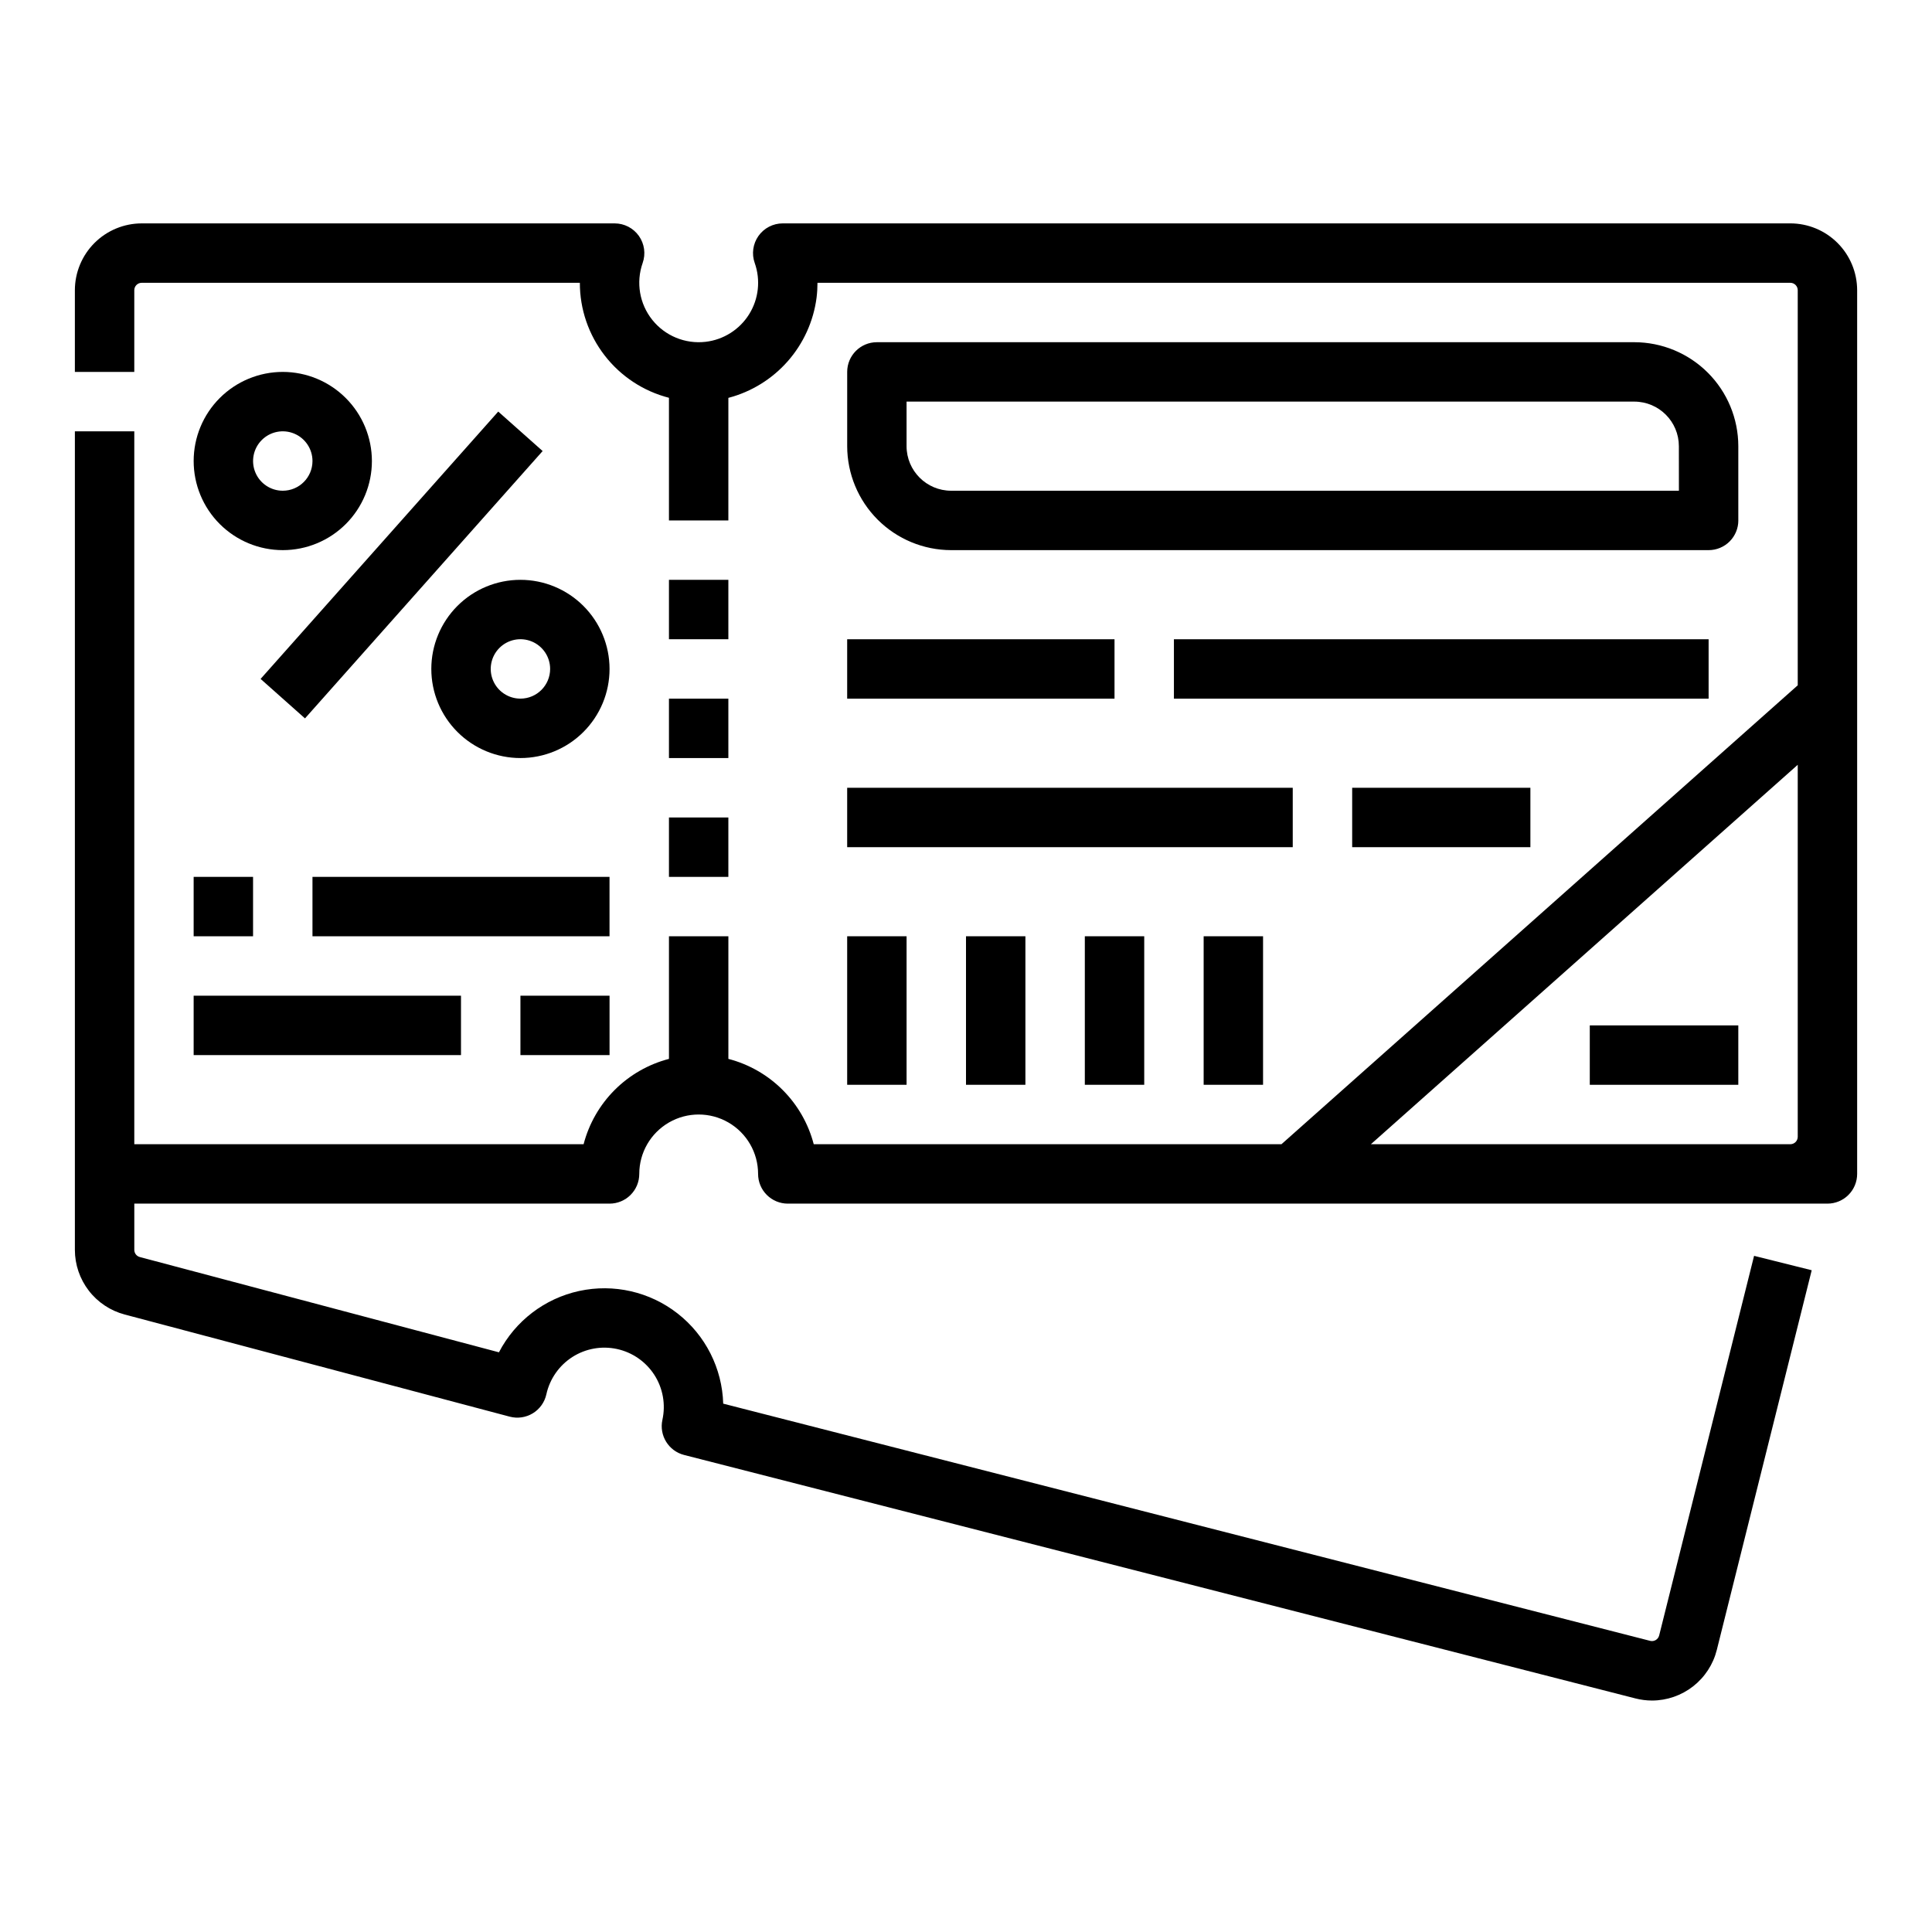 <?xml version="1.0" encoding="UTF-8"?>
<!-- Uploaded to: SVG Repo, www.svgrepo.com, Generator: SVG Repo Mixer Tools -->
<svg fill="#000000" width="800px" height="800px" version="1.1" viewBox="144 144 512 512" xmlns="http://www.w3.org/2000/svg">
 <g>
  <path d="m618.45 203.2h-267.02c-2.555 0-4.949 1.238-6.426 3.324-1.477 2.09-1.848 4.762-0.996 7.168 1.602 4.519 1.055 9.52-1.48 13.586-2.535 4.066-6.785 6.758-11.547 7.309-5.398 0.625-10.734-1.578-14.125-5.824-3.391-4.246-4.352-9.941-2.547-15.066 0.852-2.41 0.48-5.082-0.992-7.168-1.477-2.09-3.875-3.328-6.43-3.328h-125.33c-4.695 0.004-9.199 1.871-12.52 5.191s-5.188 7.824-5.195 12.52v21.648h15.746v-21.648c0-1.086 0.883-1.969 1.969-1.969h116.11c-0.008 6.981 2.312 13.766 6.59 19.281 4.273 5.519 10.266 9.457 17.023 11.195v32.5h15.742l0.004-32.48c6.098-1.598 11.578-4.981 15.742-9.715s6.82-10.602 7.633-16.852c0.16-1.305 0.238-2.617 0.238-3.93h257.81c0.523 0 1.023 0.207 1.395 0.578 0.367 0.367 0.574 0.867 0.574 1.391v104.7l-136.82 121.62h-123.95c-1.418-5.441-4.262-10.406-8.238-14.383-3.977-3.977-8.941-6.82-14.383-8.234v-32.488h-15.746v32.488c-5.441 1.414-10.406 4.258-14.383 8.234-3.977 3.977-6.82 8.941-8.238 14.383h-119.07v-188.93h-15.746v216.93c0.004 3.902 1.297 7.699 3.68 10.797 2.379 3.098 5.719 5.32 9.492 6.324l102.07 27.078c2.074 0.547 4.285 0.227 6.117-0.891 1.832-1.117 3.129-2.934 3.59-5.031 0.895-4.078 3.375-7.633 6.891-9.887 3.519-2.25 7.785-3.008 11.863-2.113 4.078 0.895 7.633 3.375 9.887 6.891 2.25 3.519 3.008 7.785 2.113 11.863-0.91 4.144 1.629 8.262 5.738 9.316l252.11 64.52c1.445 0.371 2.934 0.559 4.426 0.562 3.945-0.012 7.773-1.34 10.879-3.769 3.106-2.434 5.316-5.828 6.273-9.656l25.148-100.61-15.273-3.816-25.152 100.6c-0.129 0.508-0.453 0.945-0.902 1.215-0.449 0.266-0.988 0.344-1.496 0.215l-245.64-62.859c-0.273-9.363-4.699-18.117-12.078-23.887-7.375-5.769-16.938-7.957-26.09-5.973-9.152 1.988-16.945 7.945-21.266 16.254l-95.168-25.246c-0.863-0.227-1.465-1.008-1.465-1.898v-12.258h125.95c2.086 0 4.09-0.832 5.566-2.309 1.477-1.477 2.305-3.477 2.305-5.566 0-5.625 3-10.82 7.871-13.633s10.875-2.812 15.746 0c4.871 2.812 7.871 8.008 7.871 13.633 0 2.09 0.828 4.09 2.305 5.566 1.477 1.477 3.481 2.309 5.566 2.309h275.52c2.086 0 4.09-0.832 5.566-2.309 1.473-1.477 2.305-3.477 2.305-5.566v-234.19c-0.008-4.695-1.875-9.199-5.195-12.52-3.32-3.32-7.82-5.188-12.52-5.191zm-111.15 244.03 113.12-100.55v98.582c0 0.523-0.207 1.023-0.574 1.391-0.371 0.371-0.871 0.578-1.395 0.578z"/>
  <path d="m321.28 297.66h15.742v15.742h-15.742z"/>
  <path d="m321.28 329.15h15.742v15.742h-15.742z"/>
  <path d="m321.28 360.64h15.742v15.742h-15.742z"/>
  <path d="m604.67 281.92v-19.68c-0.008-7.305-2.914-14.309-8.078-19.473-5.168-5.164-12.172-8.07-19.477-8.078h-200.73c-4.348 0-7.871 3.523-7.871 7.871v19.68c0.008 7.305 2.914 14.309 8.078 19.473 5.164 5.164 12.168 8.07 19.473 8.078h200.74c2.086 0 4.09-0.828 5.566-2.305 1.473-1.477 2.305-3.477 2.305-5.566zm-15.742-7.871h-192.87c-6.519-0.008-11.801-5.289-11.809-11.809v-11.809h192.86c6.519 0.008 11.805 5.289 11.809 11.809z"/>
  <path d="m368.51 313.41h70.848v15.742h-70.848z"/>
  <path d="m455.1 313.41h141.7v15.742h-141.7z"/>
  <path d="m368.51 352.77h118.08v15.742h-118.08z"/>
  <path d="m502.34 352.77h47.23v15.742h-47.23z"/>
  <path d="m368.51 392.12h15.742v39.359h-15.742z"/>
  <path d="m400 392.12h15.742v39.359h-15.742z"/>
  <path d="m431.49 392.12h15.742v39.359h-15.742z"/>
  <path d="m462.98 392.12h15.742v39.359h-15.742z"/>
  <path d="m218.94 242.56c-6.262 0-12.27 2.488-16.699 6.918-4.43 4.426-6.918 10.434-6.918 16.699 0 6.262 2.488 12.27 6.918 16.699 4.43 4.426 10.438 6.914 16.699 6.914 6.266 0 12.27-2.488 16.699-6.914 4.43-4.43 6.918-10.438 6.918-16.699-0.008-6.262-2.496-12.266-6.926-16.691-4.426-4.43-10.43-6.918-16.691-6.926zm0 31.488c-3.184 0-6.055-1.918-7.273-4.859s-0.543-6.328 1.707-8.578c2.254-2.254 5.637-2.926 8.578-1.707s4.859 4.086 4.859 7.273c-0.004 4.344-3.523 7.867-7.871 7.871z"/>
  <path d="m281.92 297.66c-6.262 0-12.27 2.484-16.699 6.914s-6.918 10.438-6.918 16.699c0 6.266 2.488 12.27 6.918 16.699 4.43 4.43 10.438 6.918 16.699 6.918s12.27-2.488 16.699-6.918c4.43-4.43 6.918-10.434 6.918-16.699-0.008-6.262-2.5-12.262-6.926-16.691-4.426-4.426-10.43-6.918-16.691-6.922zm0 31.488v-0.004c-3.184 0-6.055-1.918-7.273-4.859-1.219-2.941-0.543-6.324 1.707-8.578 2.25-2.25 5.637-2.926 8.578-1.707 2.941 1.219 4.859 4.09 4.859 7.273-0.004 4.348-3.523 7.867-7.871 7.871z"/>
  <path d="m213.06 323.92 62.977-70.848 11.766 10.461-62.977 70.848z"/>
  <path d="m281.92 407.87h23.617v15.742h-23.617z"/>
  <path d="m195.32 407.87h70.848v15.742h-70.848z"/>
  <path d="m195.32 376.38h15.742v15.742h-15.742z"/>
  <path d="m226.81 376.38h78.719v15.742h-78.719z"/>
  <path d="m565.31 415.74h39.359v15.742h-39.359z"/>
 </g>
</svg>